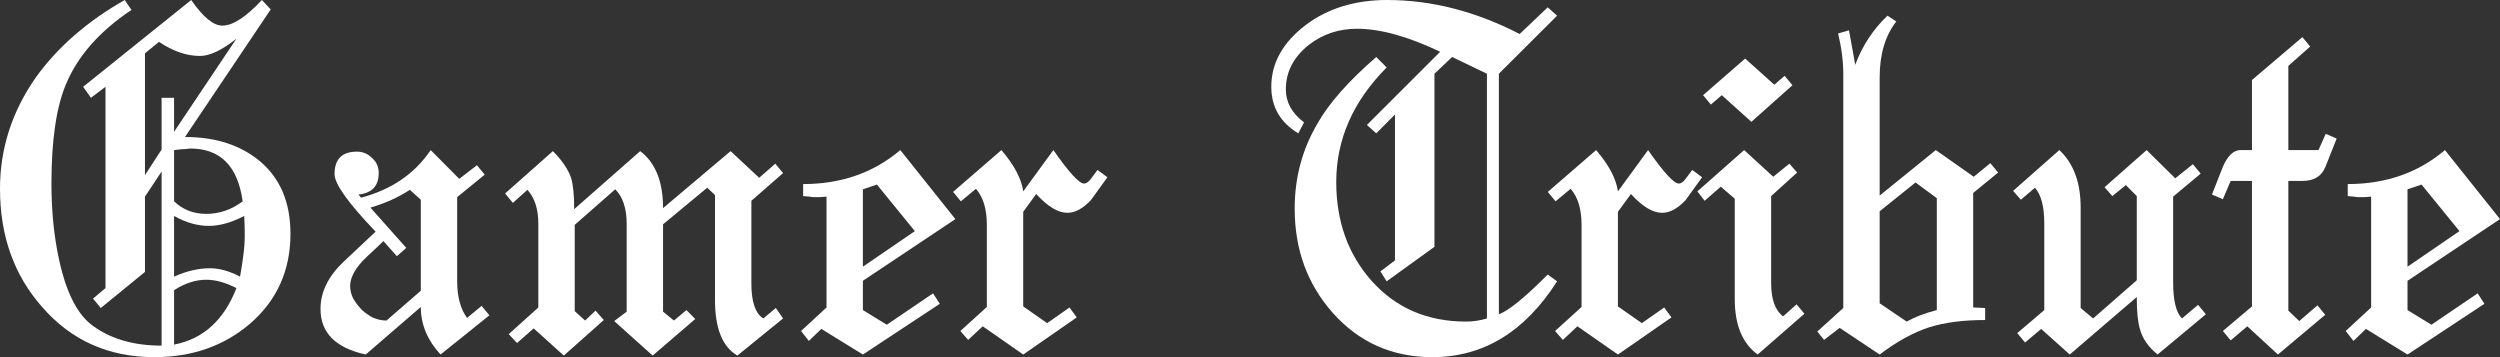 <svg xmlns="http://www.w3.org/2000/svg" width="784" height="112" viewBox="0 0 784 112" fill="none"><rect x="0" y="0" width="784" height="112" fill="#333333" stroke="none"/><path d="M735.604 103.801L743.589 96.422V61.657C742.502 61.767 741.688 61.822 741.144 61.822C740.601 61.822 740.33 61.822 740.33 61.822C740.33 61.822 740.004 61.822 739.352 61.822C738.7 61.712 737.668 61.603 736.256 61.494V57.722C748.205 57.722 758.363 54.169 766.728 47.063L784 68.709L754.995 88.059V97.242L762.491 101.833L776.993 91.994L779.112 95.274L754.995 111.18L741.959 103.145L738.048 106.917L735.604 103.801ZM771.29 72.48L759.395 57.886L754.995 59.362V83.631L771.29 72.48Z" fill="white"></path><path d="M697.09 103.801L706.216 96.094V56.738H699.535L697.09 62.477L693.668 61.001L697.09 52.31C698.611 48.812 700.458 47.063 702.631 47.063H706.216V25.089L722.022 11.643L724.466 14.594L717.622 20.662V47.063H727.073L729.354 41.979L732.776 43.455L729.191 52.474C727.997 55.317 725.607 56.738 722.022 56.738H717.622V97.405L721.044 100.685L726.747 95.766L729.191 98.717L714.363 111.18L704.749 102.325L699.535 106.752L697.09 103.801Z" fill="white"></path><path d="M690.133 54.442L681.497 61.657V88.551C681.497 94.235 682.42 98.007 684.267 99.865L689.319 95.602L691.763 98.554L676.609 111.18C673.676 108.775 671.829 106.097 671.068 103.145C670.417 101.068 670.091 97.734 670.091 93.142L649.07 111.18L640.108 103.145L635.056 107.409L632.612 104.457L641.086 97.242V70.021C641.086 64.773 640.108 61.056 638.152 58.87L633.753 62.641L631.309 59.854L645.811 47.063C650.265 51.217 652.492 57.23 652.492 65.101V96.586L656.403 99.865L670.091 87.895V61.494L666.669 58.05L662.432 61.494L659.988 58.706L673.187 47.063L682.149 55.918L687.689 51.491L690.133 54.442Z" fill="white"></path><path d="M569.907 103.965L578.055 96.586V23.286C578.055 19.241 577.512 14.977 576.425 10.495L579.847 9.511L581.803 20.334C583.975 14.431 587.343 9.292 591.905 4.92L594.676 6.723C591.199 11.206 589.461 17.054 589.461 24.27V61.33L607.06 47.063L618.955 55.426L624.169 51.163L626.614 54.114L618.792 60.51V96.422L622.54 96.586V100.357C615.696 100.357 609.83 101.123 604.941 102.653C599.944 104.293 594.784 107.135 589.461 111.18L576.914 102.817L572.026 106.589L569.907 103.965ZM607.386 97.242V62.149L600.705 57.23L589.461 66.249V95.11L597.935 100.849C600.433 99.428 603.583 98.226 607.386 97.242Z" fill="white"></path><path d="M544.023 62.313L539.624 58.542L534.572 62.969L532.291 60.017L546.956 47.063L556.082 55.426L561.133 51.326L563.577 54.114L555.43 61.493V88.714C555.43 93.853 556.679 97.351 559.178 99.209L563.414 95.438L565.859 98.389L551.193 111.18C546.413 107.682 544.023 101.888 544.023 93.798V62.313ZM539.95 29.845L536.528 32.796L534.083 29.845L547.282 18.366L556.408 26.565L559.667 23.777L562.111 26.729L549.238 38.208L539.95 29.845Z" fill="white"></path><path d="M487.667 103.801L495.977 96.258V70.513C495.977 65.593 494.837 61.822 492.556 59.198L487.83 63.133L485.386 60.182L500.54 47.063C504.56 51.764 506.841 56.082 507.384 60.018L516.835 47.063C521.724 54.06 524.928 57.558 526.449 57.558C527.21 57.558 527.97 57.011 528.73 55.918C529.056 55.481 529.382 55.044 529.708 54.606C530.034 54.169 530.36 53.732 530.686 53.294L533.782 55.59C530.306 60.4 528.567 62.805 528.567 62.805C526.069 65.429 523.625 66.741 521.235 66.741C518.302 66.741 515.043 64.773 511.458 60.838L507.384 66.413V96.094L514.88 101.341L521.887 96.422L524.168 99.537L507.384 111.18L494.674 102.325L490.111 106.589L487.667 103.801Z" fill="white"></path><path d="M449.193 112C436.592 112 426.163 107.354 417.907 98.061C409.977 89.097 406.011 78.22 406.011 65.429C406.011 55.699 408.401 46.79 413.181 38.7C416.766 32.359 422.904 25.417 431.595 17.874L434.854 21.154C424.316 31.758 419.047 43.729 419.047 57.066C419.047 69.419 422.741 79.75 430.128 88.059C437.732 96.586 447.618 100.849 459.785 100.849C461.958 100.849 464.13 100.521 466.303 99.865V23.122L455.385 17.874L449.845 23.122V77.4L434.854 88.222L432.898 85.107L437.461 81.663V35.912L431.595 41.816L428.661 39.192L451.637 16.234C441.535 11.424 432.844 9.019 425.565 9.019C419.808 9.019 414.756 10.713 410.411 14.102C405.631 17.929 403.241 22.575 403.241 28.041C403.241 32.086 405.142 35.529 408.945 38.372L407.152 41.816C401.503 38.427 398.679 33.562 398.679 27.221C398.679 19.787 402.264 13.337 409.433 7.871C416.386 2.624 424.914 0 435.017 0C448.922 0 462.772 3.553 476.569 10.659L485.368 2.296L488.301 4.919L470.051 23.122V98.553C473.092 97.46 478.198 93.306 485.368 86.091L488.301 88.222C478.198 104.074 465.162 112 449.193 112Z" fill="white"></path><path d="M301.166 103.801L309.476 96.258V70.513C309.476 65.593 308.336 61.822 306.055 59.198L301.329 63.133L298.885 60.182L314.039 47.063C318.059 51.764 320.34 56.082 320.883 60.018L330.334 47.063C335.223 54.06 338.427 57.558 339.948 57.558C340.709 57.558 341.469 57.011 342.229 55.918C342.555 55.481 342.881 55.044 343.207 54.606C343.533 54.169 343.859 53.732 344.185 53.294L347.281 55.59C343.805 60.4 342.066 62.805 342.066 62.805C339.568 65.429 337.124 66.741 334.734 66.741C331.801 66.741 328.542 64.773 324.957 60.838L320.883 66.413V96.094L328.379 101.341L335.386 96.422L337.667 99.537L320.883 111.18L308.173 102.325L303.61 106.589L301.166 103.801Z" fill="white"></path><path d="M251.21 103.801L259.195 96.422V61.657C258.108 61.767 257.294 61.822 256.751 61.822C256.207 61.822 255.936 61.822 255.936 61.822C255.936 61.822 255.61 61.822 254.958 61.822C254.306 61.712 253.274 61.603 251.862 61.494V57.722C263.812 57.722 273.969 54.169 282.334 47.063L299.606 68.709L270.601 88.059V97.242L278.097 101.833L292.599 91.994L294.718 95.274L270.601 111.18L257.565 103.145L253.654 106.917L251.21 103.801ZM286.896 72.48L275.001 57.886L270.601 59.362V83.631L286.896 72.48Z" fill="white"></path><path d="M159.536 104.785L168.824 96.422V70.184C168.824 65.593 167.683 62.04 165.402 59.526L160.84 63.625L158.395 60.673L173.387 47.391C176.211 50.233 178.112 53.021 179.09 55.754C179.742 57.94 180.068 61.22 180.068 65.593L200.762 47.391C205.542 50.998 207.932 56.956 207.932 65.265L229.115 47.391L238.078 55.754L243.129 51.327L245.573 54.278L235.633 62.969V88.878C235.633 94.672 236.883 98.335 239.381 99.865L243.292 96.586L245.573 99.865L231.234 111.508C226.563 108.775 224.227 102.981 224.227 94.126V61.165L221.783 58.87L207.932 70.348V97.734L211.354 100.521L215.265 97.242L218.035 100.029L204.673 111.508L192.615 100.685L196.526 97.734V70.184C196.526 65.374 195.331 61.767 192.941 59.362L180.231 70.512V97.57L183.49 100.521L186.749 97.406L189.356 100.357L176.809 111.508L167.358 102.981L162.143 107.572L159.536 104.785Z" fill="white"></path><path d="M131.963 96.258L114.69 111.18C105.239 109.103 100.513 104.348 100.513 96.914C100.513 91.557 102.958 86.583 107.846 81.991L117.786 72.644C109.204 63.68 104.913 57.667 104.913 54.606C104.913 49.906 107.249 47.555 111.92 47.555C113.767 47.555 115.342 48.211 116.645 49.523C118.058 50.725 118.764 52.311 118.764 54.278C118.764 58.323 116.645 60.564 112.409 61.002L113.224 61.986C122.783 59.471 130.062 54.497 135.059 47.063L144.021 56.082L149.561 51.819L152.006 54.77L143.369 61.822V88.223C143.369 93.033 144.401 96.859 146.465 99.701L151.028 95.93L153.472 98.882L138.155 111.18C134.027 106.698 131.963 101.724 131.963 96.258ZM131.963 91.174V62.641L128.541 59.526C124.847 61.931 120.719 63.789 116.157 65.101L127.4 77.728L124.467 80.352L120.23 75.596C119.144 76.689 118.058 77.728 116.971 78.712C115.885 79.696 114.799 80.734 113.712 81.827C111.105 84.67 109.802 87.293 109.802 89.698C109.802 91.01 110.127 92.322 110.779 93.634C111.54 94.946 112.463 96.148 113.549 97.242C114.636 98.226 115.831 99.046 117.134 99.701C118.547 100.248 119.904 100.521 121.208 100.521L131.963 91.174Z" fill="white"></path><path d="M16.132 57.558C16.132 66.304 16.947 74.339 18.576 81.663C20.858 92.049 24.442 98.936 29.331 102.325C34.98 106.37 42.095 108.392 50.677 108.392V53.786L45.463 61.657V85.271L31.612 96.586L29.168 93.634L33.079 90.354V27.221L28.516 30.665L26.072 27.221L59.965 0C63.659 5.357 66.918 8.035 69.743 8.035C73.001 8.035 77.13 5.357 82.127 0L84.897 2.952L58.01 42.963C67.678 42.963 75.554 45.532 81.638 50.671C87.939 56.027 91.089 63.571 91.089 73.3C91.089 84.888 86.798 94.345 78.216 101.669C70.068 108.556 60.129 112 48.396 112C34.056 112 22.324 106.753 13.199 96.258C4.4 86.309 0 73.956 0 59.198C0 46.626 3.748 34.983 11.243 24.269C18.087 14.758 27.376 6.669 39.108 0L41.226 3.116C31.232 9.784 24.388 17.546 20.695 26.401C17.653 33.616 16.132 44.002 16.132 57.558ZM74.142 90.354C70.775 88.605 67.624 87.731 64.691 87.731C61.323 87.731 57.956 88.824 54.588 91.01V108.064C63.713 106.315 70.231 100.412 74.142 90.354ZM65.832 84.123C68.765 84.123 71.915 84.998 75.283 86.747C76.26 81.171 76.749 77.126 76.749 74.612C76.749 74.503 76.749 73.901 76.749 72.808C76.749 71.606 76.695 69.911 76.586 67.725C72.567 69.802 68.874 70.84 65.506 70.84C61.921 70.84 58.282 69.802 54.588 67.725V86.747C58.499 84.998 62.247 84.123 65.832 84.123ZM64.691 67.069C68.819 67.069 72.621 65.757 76.098 63.133C74.577 52.092 69.091 46.571 59.64 46.571C59.64 46.571 59.205 46.626 58.336 46.735C57.576 46.735 56.326 46.844 54.588 47.063V63.133C57.304 65.757 60.672 67.069 64.691 67.069ZM50.677 46.899V30.665H54.588V41.324L74.142 12.135C69.58 15.742 65.777 17.546 62.736 17.546C58.499 17.546 54.208 16.07 49.863 13.119L45.463 16.726V54.934L50.677 46.899Z" fill="white"></path></svg>